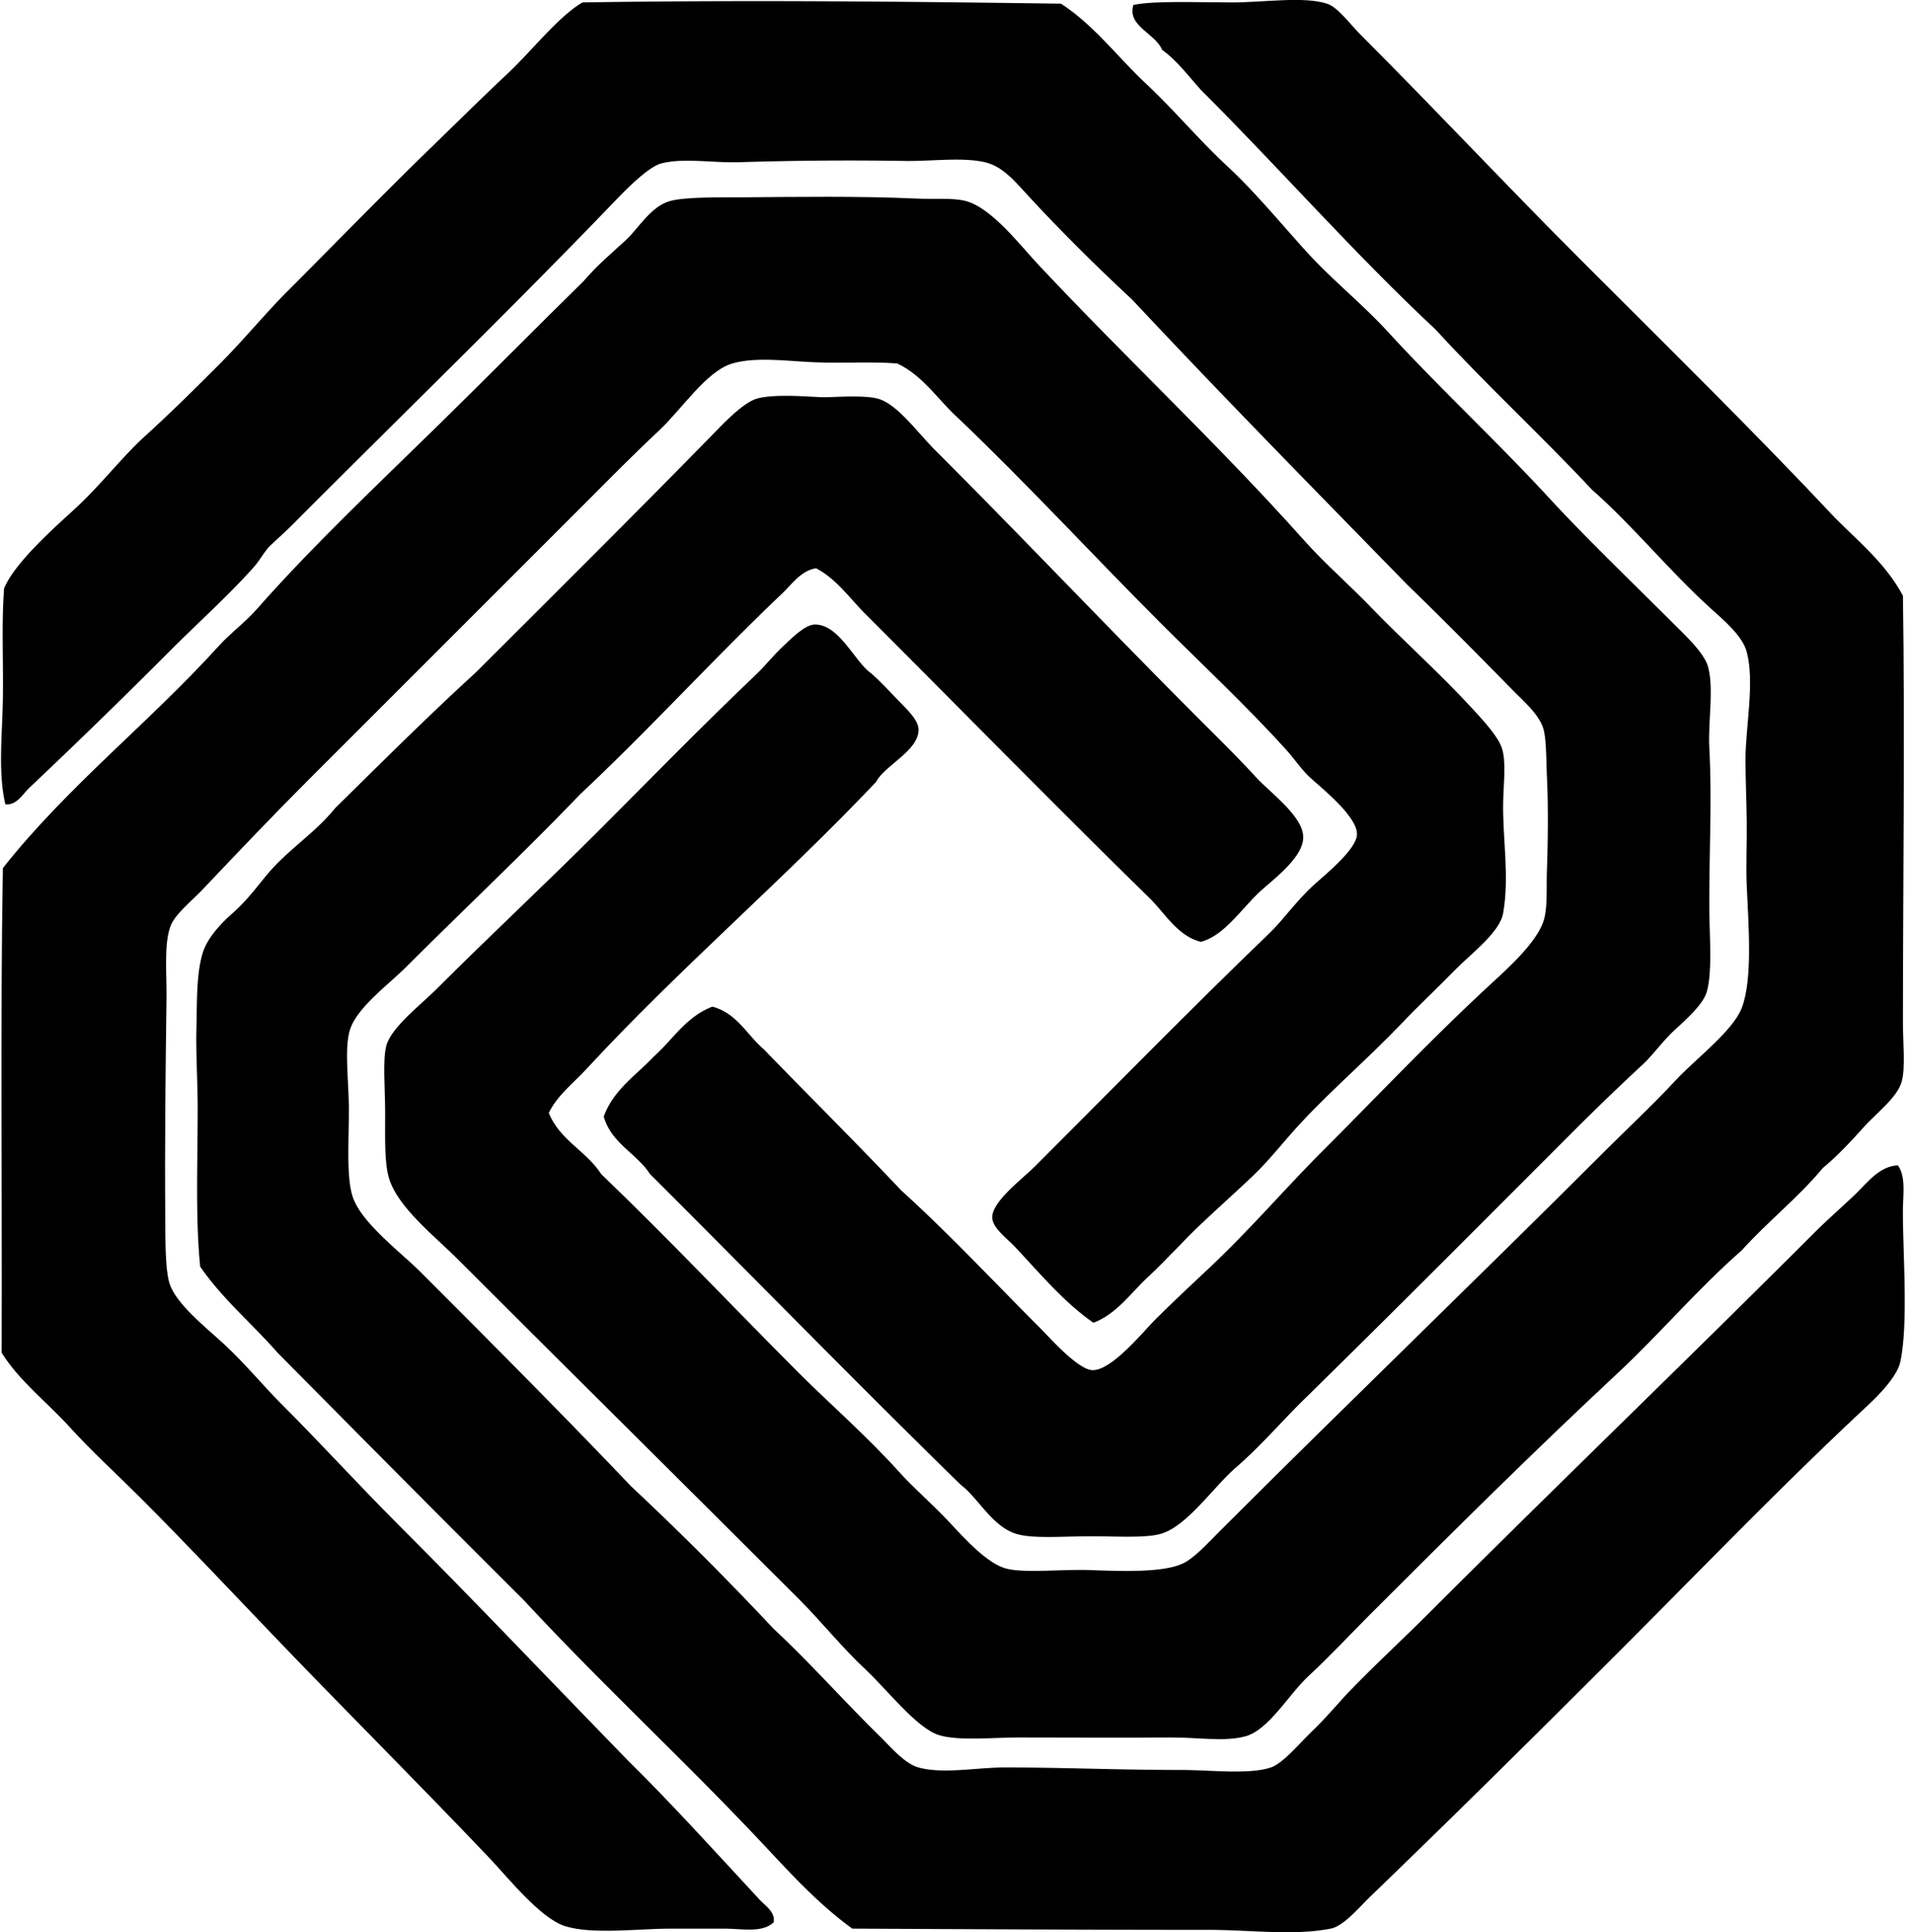 <svg xmlns="http://www.w3.org/2000/svg" width="198" height="200" fill="none" viewBox="0 0 198 200">
  <path fill="#000" fill-rule="evenodd" d="M.558 83.261c-.783-3.287-.317-7.23-.261-10.99.061-3.892-.152-7.752.13-11.378 1.095-2.627 5.08-6.167 7.242-8.147 2.765-2.53 4.888-5.376 7.371-7.63 2.648-2.403 5.166-4.907 7.628-7.368 2.538-2.542 4.766-5.283 7.24-7.758 5.065-5.067 9.903-10.063 15-15 2.352-2.28 4.947-4.853 7.627-7.368 2.493-2.342 5.299-5.95 7.758-7.372 16.9-.266 33.687-.085 49.52.13 3.416 2.217 5.867 5.531 8.792 8.273 2.914 2.73 5.477 5.816 8.405 8.533 2.883 2.68 5.435 5.797 8.144 8.791 2.688 2.971 5.869 5.491 8.533 8.406 5.249 5.728 11.147 11.197 16.68 17.194 3.895 4.22 8.363 8.493 12.673 12.804 1.38 1.377 3.352 3.191 3.749 4.651.618 2.275-.013 5.675.13 8.405.296 5.648-.034 10.723 0 16.81.014 2.561.331 6.31-.261 8.404-.333 1.182-1.779 2.56-3.231 3.878-1.287 1.167-2.345 2.678-3.362 3.618a271.448 271.448 0 0 0-7.114 6.852c-9.3 9.303-18.678 18.737-28.055 27.928-2.227 2.182-4.353 4.702-6.983 6.98-2.339 2.033-5.048 6.069-7.755 6.855-1.585.458-4.494.258-7.241.258-2.96 0-6.04.277-7.758-.258-2.486-.778-3.943-3.746-5.69-5.046-10.86-10.603-21.447-21.478-32.196-32.193-1.404-2.171-3.994-3.162-4.782-5.949 1.007-2.781 3.332-4.249 5.17-6.205 1.988-1.761 3.355-4.145 6.077-5.171 2.55.685 3.557 2.91 5.302 4.396 4.723 4.883 9.556 9.666 14.224 14.61 5.072 4.606 9.415 9.287 14.482 14.352.844.847 3.785 4.188 5.299 4.265 1.979.101 5.275-3.983 6.465-5.171 2.089-2.086 4.093-3.93 5.947-5.688 4.105-3.898 7.686-8.072 11.378-11.767 5.717-5.718 11.357-11.698 17.455-17.325 1.9-1.753 5.001-4.534 5.56-6.852.325-1.359.2-3.272.259-4.915.104-3.053.152-6.533 0-9.698-.072-1.572-.043-3.993-.389-5.043-.488-1.478-1.98-2.728-3.232-4.01-3.689-3.761-7.209-7.32-10.861-10.858-9.535-9.772-19.113-19.507-28.445-29.481-3.557-3.307-7.286-6.972-10.862-10.862-1.411-1.535-2.602-2.944-4.395-3.362-2.31-.536-5.496-.088-8.272-.13a364.153 364.153 0 0 0-17.067.13c-2.869.09-5.797-.474-8.147.13-1.257.323-3.417 2.462-4.654 3.749C52.727 32.179 41.53 43.004 30.298 54.284c-.722.722-1.45 1.369-2.198 2.067-.722.674-1.154 1.59-1.812 2.328-2.614 2.936-5.645 5.646-8.403 8.403A701.529 701.529 0 0 1 3.017 81.564c-.693.669-1.29 1.796-2.459 1.697Z" clip-rule="evenodd"/>
  <path fill="#000" fill-rule="evenodd" d="M56.8 115.198c1.116 2.806 3.895 3.946 5.43 6.336 7.264 6.98 13.421 13.549 20.558 20.686 3.099 3.099 6.94 6.429 10.345 10.215 1.521 1.697 3.375 3.239 5.171 5.171 1.513 1.63 3.943 4.329 5.946 4.784 2.044.464 5.55.014 8.664.131 3.122.117 7.364.272 9.436-.647 1.223-.541 2.64-2.124 3.879-3.363 13.321-13.32 26.617-26.1 39.954-39.436 2.243-2.241 4.827-4.644 7.241-7.241 2.065-2.222 5.928-5.105 6.852-7.5 1.154-2.986.693-8.656.517-12.67-.091-2.057.024-4.367 0-6.597-.027-2.325-.133-4.587-.131-6.465.006-3.307.97-7.985.131-11.12-.453-1.687-2.387-3.288-3.751-4.524-4.356-3.954-7.977-8.49-12.282-12.282-5.269-5.634-10.949-10.859-16.16-16.552-8.469-7.91-16.107-16.645-24.308-24.824-1.289-1.423-2.427-3-4.009-4.137-.687-1.705-3.645-2.446-2.973-4.655 2.246-.452 6.362-.258 10.214-.258 3.256 0 7.441-.653 9.825.13 1.13.368 2.35 2.087 3.493 3.232 7.88 7.883 15.076 15.596 22.887 23.402 9.298 9.298 17.903 17.753 26.247 26.636 2.499 2.501 5.246 4.752 6.983 8.016.213 14.237 0 29.838 0 44.219 0 2.11.274 4.609-.131 6.077-.453 1.643-2.667 3.3-3.879 4.654-1.444 1.611-2.786 3.053-4.268 4.268-2.56 3.085-5.728 5.562-8.402 8.533-4.585 4.017-8.456 8.615-12.801 12.673-8.741 8.152-17.016 16.366-25.73 25.083-1.94 1.939-4.023 4.185-6.336 6.335-1.982 1.841-4.076 5.517-6.465 6.204-2.124.611-5.052.112-7.758.131-5.201.04-10.446 0-15.774 0-2.635 0-6.285.386-8.275-.258-2.297-.744-5.395-4.764-7.5-6.725-2.501-2.333-4.7-5.085-6.852-7.241-12.095-12.092-23.436-23.305-35.427-35.296-2.363-2.364-6.22-5.363-7.11-8.403-.475-1.612-.387-4.175-.387-6.722 0-2.507-.28-5.514.128-6.982.528-1.905 3.589-4.234 5.171-5.821 5.64-5.638 11.096-10.707 16.68-16.289 5.432-5.43 10.68-10.83 16.55-16.421.788-.749 1.625-1.828 2.714-2.843.815-.76 2.203-2.19 3.232-2.198 2.552-.021 4.161 3.92 5.82 5.043.912.8 1.738 1.687 2.718 2.715.776.818 2.172 2.038 2.196 3.101.05 2.19-3.573 3.767-4.394 5.432-9.644 10.19-20.425 19.366-29.998 29.737-1.34 1.449-3.002 2.709-3.881 4.526Z" clip-rule="evenodd"/>
  <path fill="#000" fill-rule="evenodd" d="M113.173 136.922c-3.069-2.142-5.387-4.948-8.147-7.889-.773-.823-2.278-1.894-2.329-2.973-.071-1.676 3.088-3.991 4.396-5.301 8.368-8.363 15.937-16.113 24.308-24.177 1.51-1.457 2.76-3.338 4.654-5.043 1.244-1.117 4.356-3.645 4.396-5.171.05-1.852-3.653-4.788-4.785-5.819-.959-.874-1.657-1.955-2.457-2.845-4.073-4.53-8.844-8.973-13.056-13.187-7.212-7.21-13.651-14.245-20.946-21.204-2.112-1.897-3.62-4.396-6.335-5.69-2.64-.211-5.608 0-8.663-.128-2.747-.118-5.976-.579-8.403.127-2.699.784-5.246 4.756-7.63 6.983-2.627 2.451-5.075 4.945-7.369 7.241-9.98 9.98-18.977 18.98-29.092 29.092-3.42 3.418-7.137 7.33-10.731 11.12-1.247 1.31-2.912 2.592-3.362 3.876-.664 1.89-.355 4.886-.387 7.372-.1 7.321-.191 15.319-.13 22.887.019 2.102-.013 4.892.386 6.466.562 2.209 3.837 4.742 5.69 6.466 2.236 2.075 4.106 4.364 5.947 6.205 4.188 4.185 8.014 8.402 11.895 12.281 8.278 8.28 15.817 16.251 23.921 24.569 4.665 4.59 9.173 9.601 13.704 14.482.581.623 1.636 1.271 1.42 2.325-1.201 1.125-3.26.648-5.04.648h-5.56c-3.495-.003-8.12.634-10.99-.261-2.528-.786-5.954-5.083-7.757-6.98-7.27-7.657-14.57-14.927-21.72-22.368-4.916-5.123-9.658-10.185-14.48-15.004-2.465-2.465-5.049-4.812-7.372-7.372-2.32-2.555-5.123-4.67-6.98-7.627.07-16.694-.154-33.683.128-50.165 6.666-8.44 15.146-15.045 22.368-23.016 1.186-1.31 2.699-2.41 3.879-3.75C32.32 56.54 38.95 50.29 45.29 44.085c5.075-4.969 10.06-10.023 15.127-15 1.46-1.694 2.83-2.82 4.396-4.267 1.236-1.14 2.544-3.456 4.526-4.007 1.652-.464 5.61-.373 7.886-.39 5.096-.036 11.607-.14 17.586.131 1.995.091 3.855-.1 5.17.261 2.673.73 5.545 4.506 7.5 6.594 9.242 9.855 18.593 18.55 27.542 28.575 2.147 2.406 4.681 4.588 6.98 6.983 2.997 3.12 7.118 6.807 10.475 10.473 1.212 1.324 2.6 2.848 2.973 4.01.466 1.443.168 3.588.131 5.56-.075 3.774.668 7.661 0 11.505-.352 2.014-3.322 4.188-5.046 5.949-1.937 1.98-3.828 3.749-5.299 5.302-3.503 3.692-7.196 6.82-10.601 10.473-1.75 1.878-3.236 3.852-5.043 5.56-1.825 1.723-3.642 3.346-5.432 5.043-1.798 1.707-3.453 3.596-5.301 5.301-1.767 1.625-3.24 3.847-5.688 4.78Z" clip-rule="evenodd"/>
  <path fill="#000" fill-rule="evenodd" d="M84.47 58.823c-1.548.226-2.494 1.638-3.493 2.59-7.017 6.657-13.773 14.1-20.945 20.817-5.79 6.04-11.816 11.69-17.972 17.841-1.82 1.82-5.057 4.177-5.819 6.466-.629 1.897-.13 5.403-.13 8.403 0 3.178-.272 6.886.389 8.922.873 2.698 5.016 5.794 6.98 7.758 7.246 7.246 14.905 14.94 21.85 22.239a317.088 317.088 0 0 1 14.738 14.738c3.752 3.482 7.11 7.313 10.993 11.12 1.174 1.159 2.576 2.835 4.006 3.235 2.537.703 5.987 0 8.922 0 6.245 0 11.643.258 18.234.258 3.077 0 7.049.501 9.308-.258 1.279-.429 2.963-2.499 4.268-3.749 1.497-1.436 2.715-2.93 3.879-4.14 2.699-2.8 5.555-5.427 8.016-7.886 13.158-13.155 26.793-26.278 40.082-39.564 1.308-1.308 2.794-2.606 4.137-3.882 1.308-1.239 2.584-3.04 4.526-3.101.85 1.191.517 3.013.517 4.785 0 4.585.568 11.522-.261 15.513-.296 1.439-1.998 3.266-3.49 4.654-8.871 8.272-17.058 16.8-25.602 25.344-8.112 8.115-17.045 16.975-25.727 25.341-1.239 1.193-2.792 3.095-4.14 3.365-3.789.753-8.403.127-12.671.127-12.686 0-25.016-.071-36.85-.127-3.263-2.361-6.069-5.361-8.791-8.275-8.12-8.704-17.04-16.901-25.213-25.73-8.533-8.491-17.003-17.042-25.472-25.6-2.637-3.007-5.717-5.578-8.019-8.922-.5-5.008-.258-10.693-.258-16.419 0-2.682-.197-5.594-.13-8.274.068-2.672-.022-5.571.646-7.758.459-1.497 1.74-2.936 3.104-4.138 1.393-1.23 2.4-2.565 3.362-3.748 2.249-2.776 5.075-4.428 7.241-7.113 4.822-4.745 9.607-9.524 14.61-14.093 7.795-7.787 16.901-16.83 25.083-25.213 1.124-1.154 2.813-2.784 4.007-3.101 2.016-.533 5.677-.134 6.982-.13.885 0 3.972-.238 5.43.13 2.025.506 4.124 3.476 5.946 5.299 9.29 9.292 18.217 18.736 27.672 28.186 1.735 1.737 3.626 3.588 5.56 5.69 1.535 1.67 4.868 4.04 4.913 6.205.048 2.243-3.53 4.697-4.785 5.949-1.91 1.91-3.538 4.31-5.818 4.913-2.419-.624-3.695-2.952-5.302-4.527-9.815-9.61-19.672-19.674-29.478-29.475-1.585-1.602-2.965-3.584-5.035-4.665Z" clip-rule="evenodd"/>
</svg>

